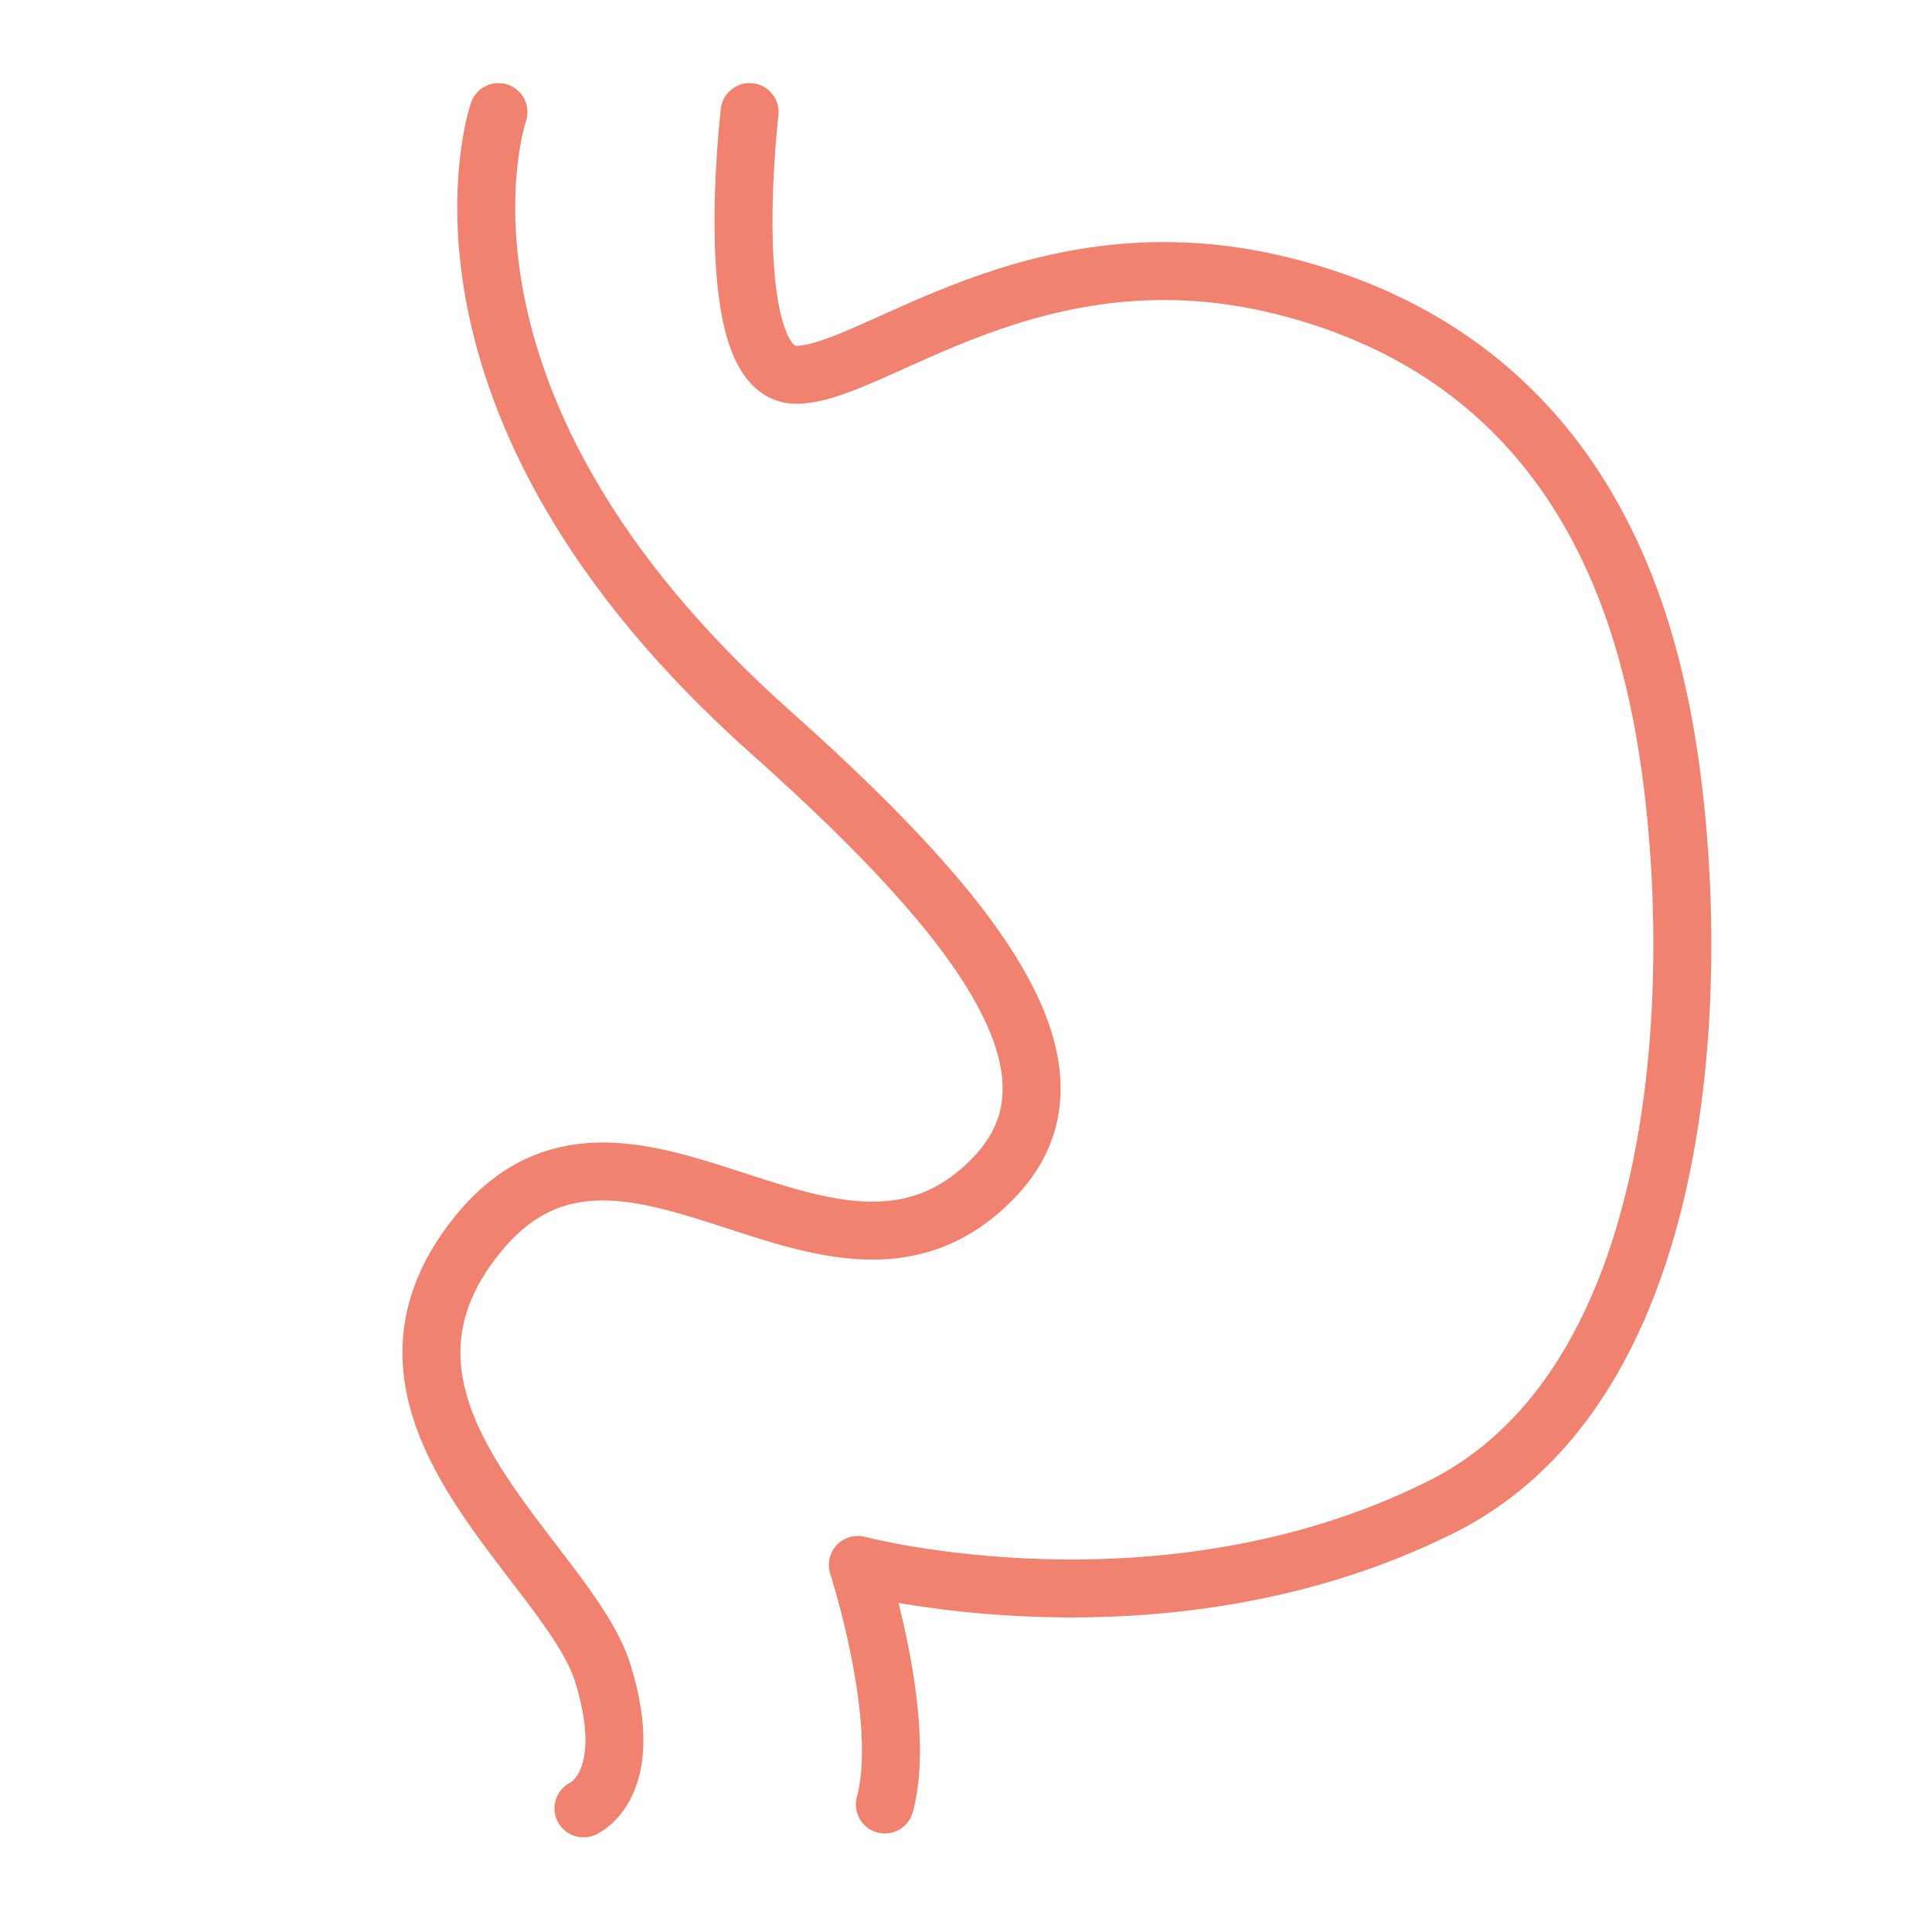 <?xml version="1.0" encoding="UTF-8"?>
<svg id="Ebene_1" xmlns="http://www.w3.org/2000/svg" width="17.6mm" height="17.6mm" version="1.1" viewBox="0 0 50 50">
  <!-- Generator: Adobe Illustrator 29.8.1, SVG Export Plug-In . SVG Version: 2.1.1 Build 2)  -->
  <defs>
    <style>
      .st0 {
        fill: none;
        stroke: #f0826f;
        stroke-linecap: round;
        stroke-linejoin: round;
        stroke-width: 1.5px;
      }
    </style>
  </defs>
  <path class="st0" d="M12.9,2.9s-2.6,7.5,7.1,16.1c5.6,5,8.4,8.9,5.6,11.6-4.1,4-9.4-3.3-13.2,1.3s2.3,8.5,3.2,11.4-.5,3.5-.5,3.5"/>
  <path class="st0" d="M19.4,2.9s-.8,6.8,1.2,6.8,6.2-3.9,12.6-2.3,8.8,6.4,9.7,10.6c1.1,4.9,1.6,17.4-5.6,21s-15.1,1.5-15.1,1.5c0,0,1.3,4,.7,6.2"/>
</svg>